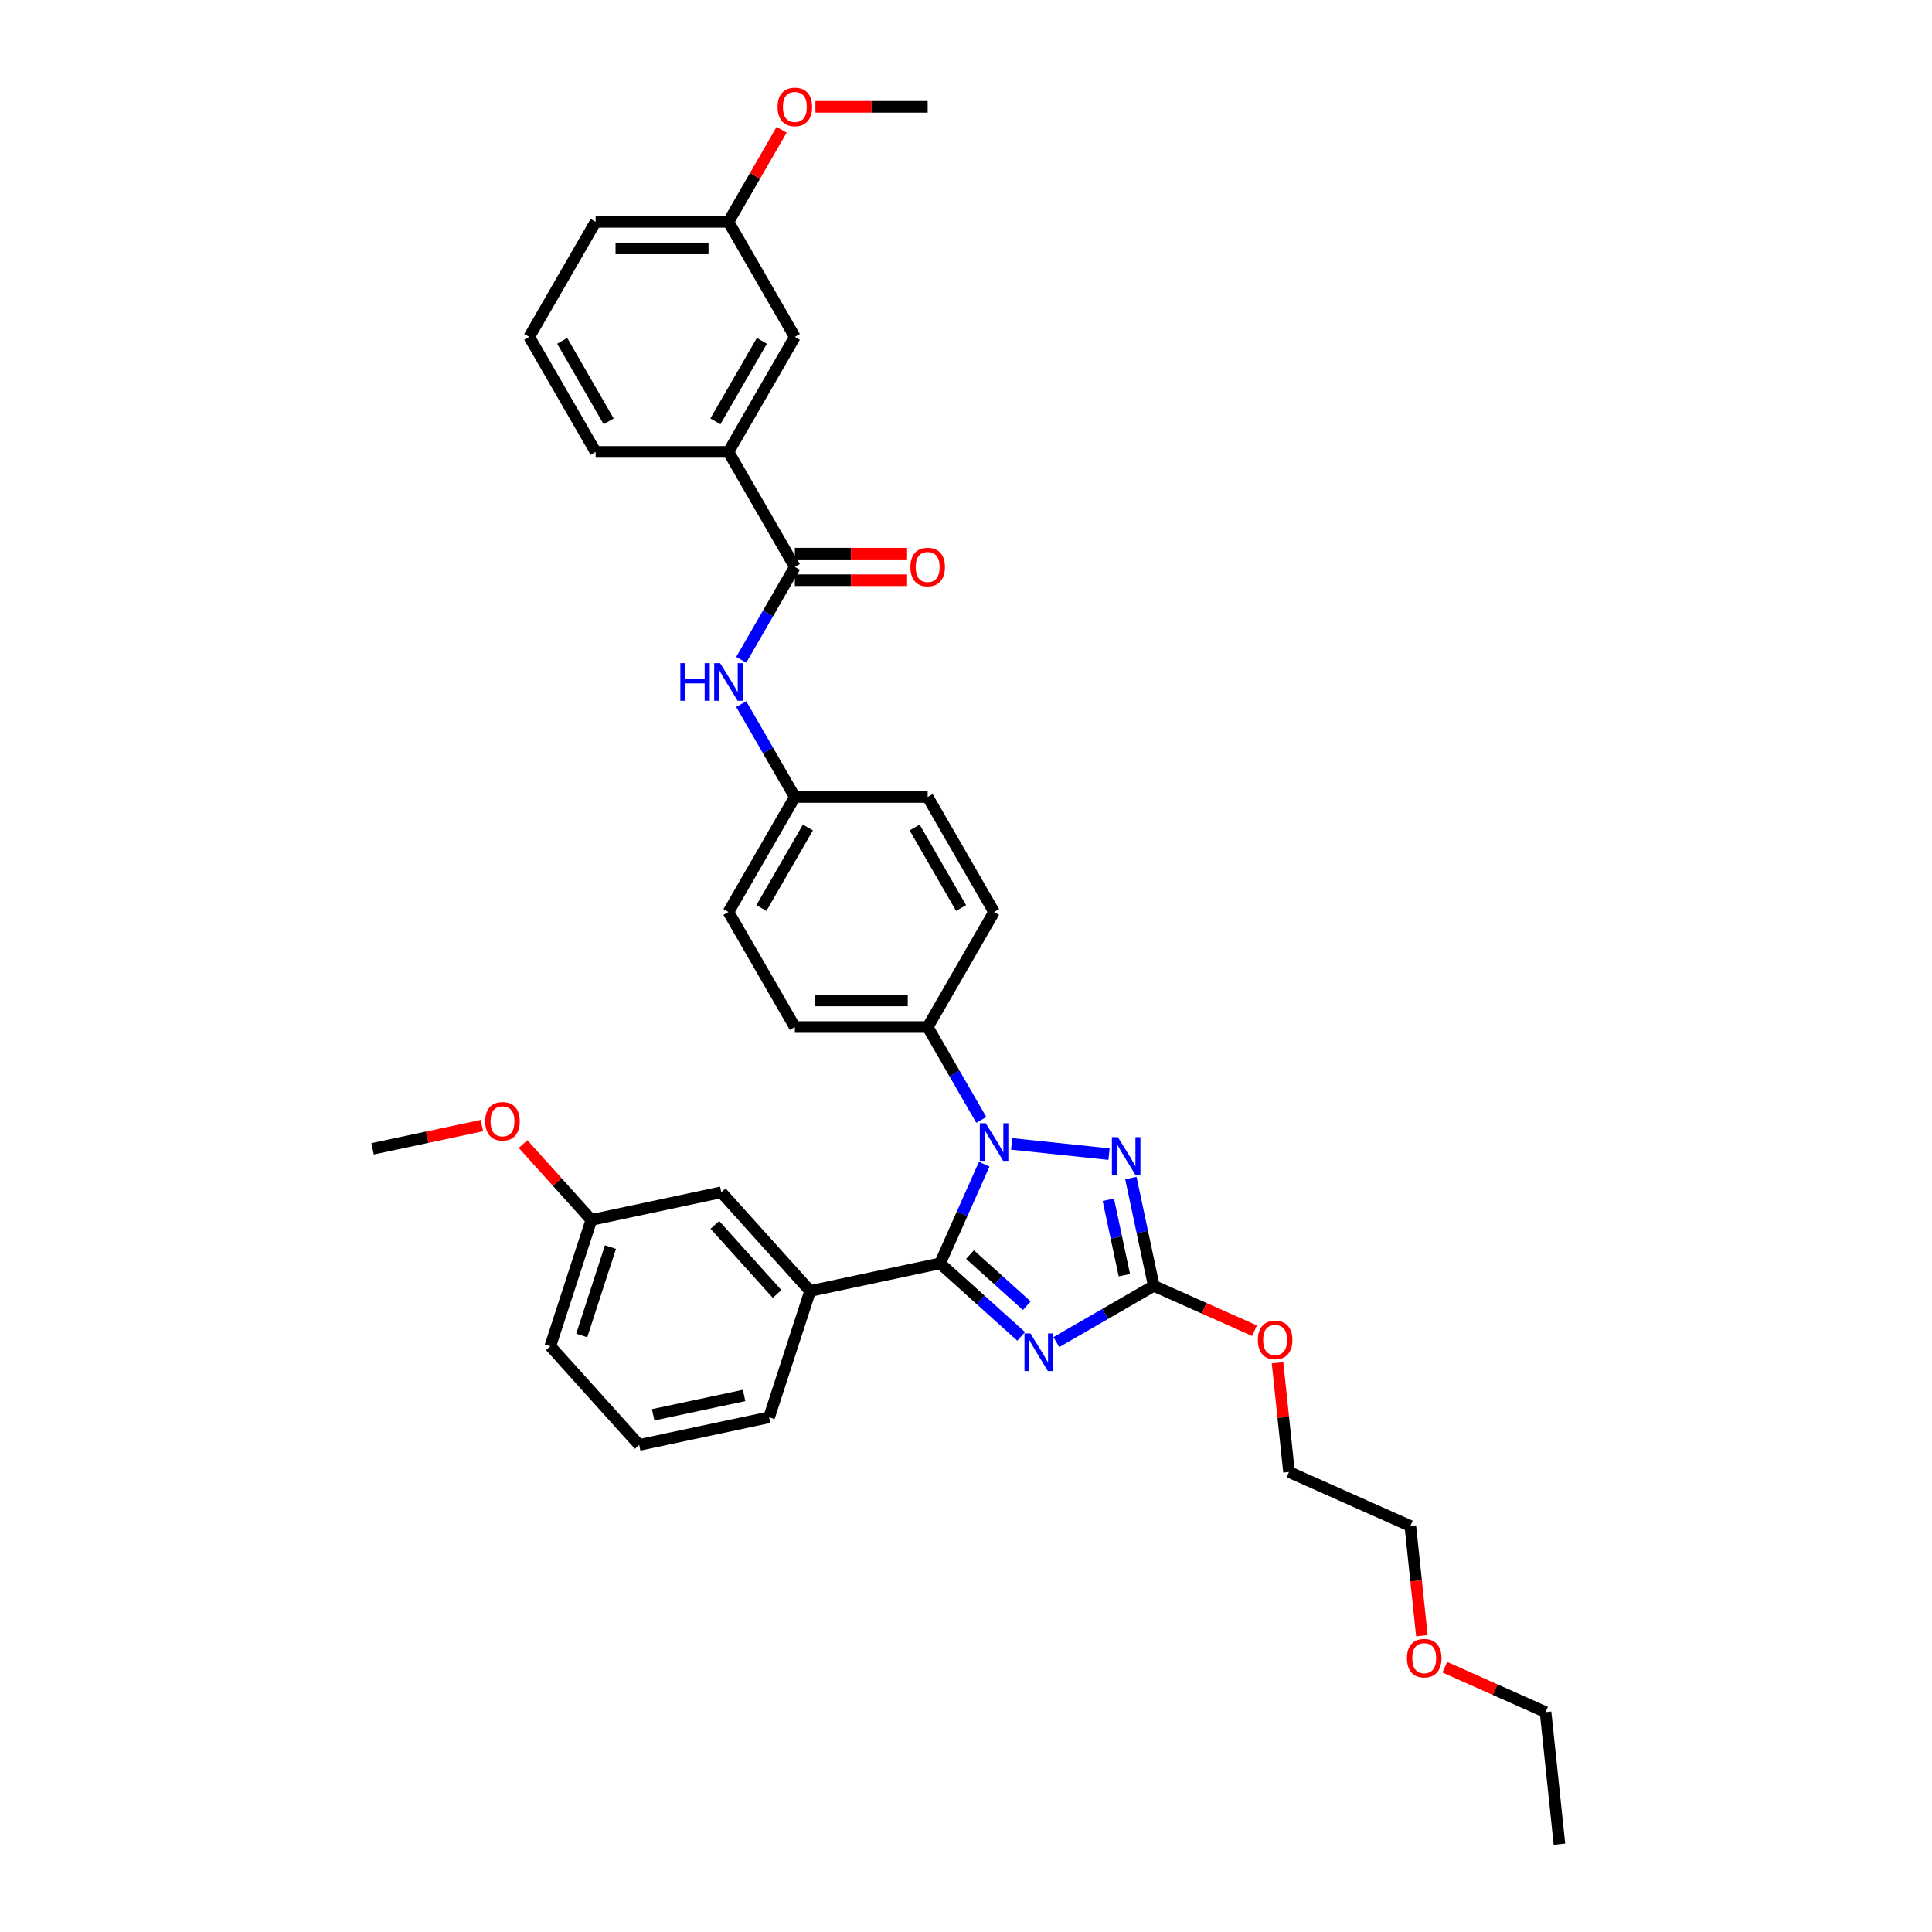 <?xml version='1.0' encoding='iso-8859-1'?>
<svg version='1.1' baseProfile='full'
              xmlns='http://www.w3.org/2000/svg'
                      xmlns:rdkit='http://www.rdkit.org/xml'
                      xmlns:xlink='http://www.w3.org/1999/xlink'
                  xml:space='preserve'
width='1000px' height='1000px' viewBox='0 0 1000 1000'>
<!-- END OF HEADER -->
<rect style='opacity:1.0;fill:#FFFFFF;stroke:none' width='1000' height='1000' x='0' y='0'> </rect>
<path class='bond-0' d='M 377.04,233.907 L 411.413,174.371' style='fill:none;fill-rule:evenodd;stroke:#000000;stroke-width:6px;stroke-linecap:butt;stroke-linejoin:miter;stroke-opacity:1' />
<path class='bond-0' d='M 370.289,218.102 L 394.35,176.427' style='fill:none;fill-rule:evenodd;stroke:#000000;stroke-width:6px;stroke-linecap:butt;stroke-linejoin:miter;stroke-opacity:1' />
<path class='bond-1' d='M 377.04,233.907 L 308.294,233.907' style='fill:none;fill-rule:evenodd;stroke:#000000;stroke-width:6px;stroke-linecap:butt;stroke-linejoin:miter;stroke-opacity:1' />
<path class='bond-2' d='M 377.04,233.907 L 411.413,293.443' style='fill:none;fill-rule:evenodd;stroke:#000000;stroke-width:6px;stroke-linecap:butt;stroke-linejoin:miter;stroke-opacity:1' />
<path class='bond-3' d='M 383.653,341.525 L 397.533,317.484' style='fill:none;fill-rule:evenodd;stroke:#0000FF;stroke-width:6px;stroke-linecap:butt;stroke-linejoin:miter;stroke-opacity:1' />
<path class='bond-3' d='M 397.533,317.484 L 411.413,293.443' style='fill:none;fill-rule:evenodd;stroke:#000000;stroke-width:6px;stroke-linecap:butt;stroke-linejoin:miter;stroke-opacity:1' />
<path class='bond-4' d='M 383.653,364.432 L 397.533,388.473' style='fill:none;fill-rule:evenodd;stroke:#0000FF;stroke-width:6px;stroke-linecap:butt;stroke-linejoin:miter;stroke-opacity:1' />
<path class='bond-4' d='M 397.533,388.473 L 411.413,412.514' style='fill:none;fill-rule:evenodd;stroke:#000000;stroke-width:6px;stroke-linecap:butt;stroke-linejoin:miter;stroke-opacity:1' />
<path class='bond-5' d='M 411.413,300.317 L 440.458,300.317' style='fill:none;fill-rule:evenodd;stroke:#000000;stroke-width:6px;stroke-linecap:butt;stroke-linejoin:miter;stroke-opacity:1' />
<path class='bond-5' d='M 440.458,300.317 L 469.504,300.317' style='fill:none;fill-rule:evenodd;stroke:#FF0000;stroke-width:6px;stroke-linecap:butt;stroke-linejoin:miter;stroke-opacity:1' />
<path class='bond-5' d='M 411.413,286.568 L 440.458,286.568' style='fill:none;fill-rule:evenodd;stroke:#000000;stroke-width:6px;stroke-linecap:butt;stroke-linejoin:miter;stroke-opacity:1' />
<path class='bond-5' d='M 440.458,286.568 L 469.504,286.568' style='fill:none;fill-rule:evenodd;stroke:#FF0000;stroke-width:6px;stroke-linecap:butt;stroke-linejoin:miter;stroke-opacity:1' />
<path class='bond-6' d='M 411.413,174.371 L 377.04,114.835' style='fill:none;fill-rule:evenodd;stroke:#000000;stroke-width:6px;stroke-linecap:butt;stroke-linejoin:miter;stroke-opacity:1' />
<path class='bond-7' d='M 523.634,592.079 L 574.029,597.376' style='fill:none;fill-rule:evenodd;stroke:#0000FF;stroke-width:6px;stroke-linecap:butt;stroke-linejoin:miter;stroke-opacity:1' />
<path class='bond-8' d='M 509.433,602.575 L 498.002,628.25' style='fill:none;fill-rule:evenodd;stroke:#0000FF;stroke-width:6px;stroke-linecap:butt;stroke-linejoin:miter;stroke-opacity:1' />
<path class='bond-8' d='M 498.002,628.25 L 486.571,653.925' style='fill:none;fill-rule:evenodd;stroke:#000000;stroke-width:6px;stroke-linecap:butt;stroke-linejoin:miter;stroke-opacity:1' />
<path class='bond-9' d='M 507.92,579.669 L 494.04,555.628' style='fill:none;fill-rule:evenodd;stroke:#0000FF;stroke-width:6px;stroke-linecap:butt;stroke-linejoin:miter;stroke-opacity:1' />
<path class='bond-9' d='M 494.04,555.628 L 480.159,531.586' style='fill:none;fill-rule:evenodd;stroke:#000000;stroke-width:6px;stroke-linecap:butt;stroke-linejoin:miter;stroke-opacity:1' />
<path class='bond-10' d='M 585.336,609.761 L 591.266,637.657' style='fill:none;fill-rule:evenodd;stroke:#0000FF;stroke-width:6px;stroke-linecap:butt;stroke-linejoin:miter;stroke-opacity:1' />
<path class='bond-10' d='M 591.266,637.657 L 597.195,665.552' style='fill:none;fill-rule:evenodd;stroke:#000000;stroke-width:6px;stroke-linecap:butt;stroke-linejoin:miter;stroke-opacity:1' />
<path class='bond-10' d='M 573.666,620.989 L 577.817,640.515' style='fill:none;fill-rule:evenodd;stroke:#0000FF;stroke-width:6px;stroke-linecap:butt;stroke-linejoin:miter;stroke-opacity:1' />
<path class='bond-10' d='M 577.817,640.515 L 581.968,660.042' style='fill:none;fill-rule:evenodd;stroke:#000000;stroke-width:6px;stroke-linecap:butt;stroke-linejoin:miter;stroke-opacity:1' />
<path class='bond-11' d='M 597.195,665.552 L 571.978,680.111' style='fill:none;fill-rule:evenodd;stroke:#000000;stroke-width:6px;stroke-linecap:butt;stroke-linejoin:miter;stroke-opacity:1' />
<path class='bond-11' d='M 571.978,680.111 L 546.761,694.67' style='fill:none;fill-rule:evenodd;stroke:#0000FF;stroke-width:6px;stroke-linecap:butt;stroke-linejoin:miter;stroke-opacity:1' />
<path class='bond-12' d='M 597.195,665.552 L 623.269,677.161' style='fill:none;fill-rule:evenodd;stroke:#000000;stroke-width:6px;stroke-linecap:butt;stroke-linejoin:miter;stroke-opacity:1' />
<path class='bond-12' d='M 623.269,677.161 L 649.342,688.769' style='fill:none;fill-rule:evenodd;stroke:#FF0000;stroke-width:6px;stroke-linecap:butt;stroke-linejoin:miter;stroke-opacity:1' />
<path class='bond-13' d='M 528.557,691.73 L 507.564,672.827' style='fill:none;fill-rule:evenodd;stroke:#0000FF;stroke-width:6px;stroke-linecap:butt;stroke-linejoin:miter;stroke-opacity:1' />
<path class='bond-13' d='M 507.564,672.827 L 486.571,653.925' style='fill:none;fill-rule:evenodd;stroke:#000000;stroke-width:6px;stroke-linecap:butt;stroke-linejoin:miter;stroke-opacity:1' />
<path class='bond-13' d='M 531.459,675.841 L 516.764,662.61' style='fill:none;fill-rule:evenodd;stroke:#0000FF;stroke-width:6px;stroke-linecap:butt;stroke-linejoin:miter;stroke-opacity:1' />
<path class='bond-13' d='M 516.764,662.61 L 502.069,649.378' style='fill:none;fill-rule:evenodd;stroke:#000000;stroke-width:6px;stroke-linecap:butt;stroke-linejoin:miter;stroke-opacity:1' />
<path class='bond-14' d='M 486.571,653.925 L 419.327,668.218' style='fill:none;fill-rule:evenodd;stroke:#000000;stroke-width:6px;stroke-linecap:butt;stroke-linejoin:miter;stroke-opacity:1' />
<path class='bond-15' d='M 661.245,705.379 L 664.214,733.631' style='fill:none;fill-rule:evenodd;stroke:#FF0000;stroke-width:6px;stroke-linecap:butt;stroke-linejoin:miter;stroke-opacity:1' />
<path class='bond-15' d='M 664.214,733.631 L 667.184,761.883' style='fill:none;fill-rule:evenodd;stroke:#000000;stroke-width:6px;stroke-linecap:butt;stroke-linejoin:miter;stroke-opacity:1' />
<path class='bond-16' d='M 411.413,412.514 L 377.04,472.05' style='fill:none;fill-rule:evenodd;stroke:#000000;stroke-width:6px;stroke-linecap:butt;stroke-linejoin:miter;stroke-opacity:1' />
<path class='bond-16' d='M 418.164,428.319 L 394.103,469.995' style='fill:none;fill-rule:evenodd;stroke:#000000;stroke-width:6px;stroke-linecap:butt;stroke-linejoin:miter;stroke-opacity:1' />
<path class='bond-17' d='M 411.413,412.514 L 480.159,412.514' style='fill:none;fill-rule:evenodd;stroke:#000000;stroke-width:6px;stroke-linecap:butt;stroke-linejoin:miter;stroke-opacity:1' />
<path class='bond-18' d='M 667.184,761.883 L 729.987,789.845' style='fill:none;fill-rule:evenodd;stroke:#000000;stroke-width:6px;stroke-linecap:butt;stroke-linejoin:miter;stroke-opacity:1' />
<path class='bond-19' d='M 729.987,789.845 L 732.972,818.248' style='fill:none;fill-rule:evenodd;stroke:#000000;stroke-width:6px;stroke-linecap:butt;stroke-linejoin:miter;stroke-opacity:1' />
<path class='bond-19' d='M 732.972,818.248 L 735.957,846.651' style='fill:none;fill-rule:evenodd;stroke:#FF0000;stroke-width:6px;stroke-linecap:butt;stroke-linejoin:miter;stroke-opacity:1' />
<path class='bond-20' d='M 419.327,668.218 L 373.327,617.13' style='fill:none;fill-rule:evenodd;stroke:#000000;stroke-width:6px;stroke-linecap:butt;stroke-linejoin:miter;stroke-opacity:1' />
<path class='bond-20' d='M 402.209,669.755 L 370.009,633.993' style='fill:none;fill-rule:evenodd;stroke:#000000;stroke-width:6px;stroke-linecap:butt;stroke-linejoin:miter;stroke-opacity:1' />
<path class='bond-21' d='M 419.327,668.218 L 398.083,733.6' style='fill:none;fill-rule:evenodd;stroke:#000000;stroke-width:6px;stroke-linecap:butt;stroke-linejoin:miter;stroke-opacity:1' />
<path class='bond-22' d='M 373.327,617.13 L 306.083,631.423' style='fill:none;fill-rule:evenodd;stroke:#000000;stroke-width:6px;stroke-linecap:butt;stroke-linejoin:miter;stroke-opacity:1' />
<path class='bond-23' d='M 306.083,631.423 L 288.411,611.796' style='fill:none;fill-rule:evenodd;stroke:#000000;stroke-width:6px;stroke-linecap:butt;stroke-linejoin:miter;stroke-opacity:1' />
<path class='bond-23' d='M 288.411,611.796 L 270.738,592.169' style='fill:none;fill-rule:evenodd;stroke:#FF0000;stroke-width:6px;stroke-linecap:butt;stroke-linejoin:miter;stroke-opacity:1' />
<path class='bond-24' d='M 306.083,631.423 L 284.839,696.804' style='fill:none;fill-rule:evenodd;stroke:#000000;stroke-width:6px;stroke-linecap:butt;stroke-linejoin:miter;stroke-opacity:1' />
<path class='bond-24' d='M 315.973,645.479 L 301.102,691.246' style='fill:none;fill-rule:evenodd;stroke:#000000;stroke-width:6px;stroke-linecap:butt;stroke-linejoin:miter;stroke-opacity:1' />
<path class='bond-25' d='M 249.427,582.599 L 221.133,588.614' style='fill:none;fill-rule:evenodd;stroke:#FF0000;stroke-width:6px;stroke-linecap:butt;stroke-linejoin:miter;stroke-opacity:1' />
<path class='bond-25' d='M 221.133,588.614 L 192.839,594.628' style='fill:none;fill-rule:evenodd;stroke:#000000;stroke-width:6px;stroke-linecap:butt;stroke-linejoin:miter;stroke-opacity:1' />
<path class='bond-26' d='M 398.083,733.6 L 330.839,747.893' style='fill:none;fill-rule:evenodd;stroke:#000000;stroke-width:6px;stroke-linecap:butt;stroke-linejoin:miter;stroke-opacity:1' />
<path class='bond-26' d='M 385.138,722.295 L 338.067,732.3' style='fill:none;fill-rule:evenodd;stroke:#000000;stroke-width:6px;stroke-linecap:butt;stroke-linejoin:miter;stroke-opacity:1' />
<path class='bond-27' d='M 330.839,747.893 L 284.839,696.804' style='fill:none;fill-rule:evenodd;stroke:#000000;stroke-width:6px;stroke-linecap:butt;stroke-linejoin:miter;stroke-opacity:1' />
<path class='bond-28' d='M 747.828,862.959 L 773.902,874.567' style='fill:none;fill-rule:evenodd;stroke:#FF0000;stroke-width:6px;stroke-linecap:butt;stroke-linejoin:miter;stroke-opacity:1' />
<path class='bond-28' d='M 773.902,874.567 L 799.975,886.176' style='fill:none;fill-rule:evenodd;stroke:#000000;stroke-width:6px;stroke-linecap:butt;stroke-linejoin:miter;stroke-opacity:1' />
<path class='bond-29' d='M 799.975,886.176 L 807.161,954.545' style='fill:none;fill-rule:evenodd;stroke:#000000;stroke-width:6px;stroke-linecap:butt;stroke-linejoin:miter;stroke-opacity:1' />
<path class='bond-30' d='M 377.04,472.05 L 411.413,531.586' style='fill:none;fill-rule:evenodd;stroke:#000000;stroke-width:6px;stroke-linecap:butt;stroke-linejoin:miter;stroke-opacity:1' />
<path class='bond-31' d='M 480.159,412.514 L 514.532,472.05' style='fill:none;fill-rule:evenodd;stroke:#000000;stroke-width:6px;stroke-linecap:butt;stroke-linejoin:miter;stroke-opacity:1' />
<path class='bond-31' d='M 473.408,428.319 L 497.469,469.995' style='fill:none;fill-rule:evenodd;stroke:#000000;stroke-width:6px;stroke-linecap:butt;stroke-linejoin:miter;stroke-opacity:1' />
<path class='bond-32' d='M 480.159,531.586 L 514.532,472.05' style='fill:none;fill-rule:evenodd;stroke:#000000;stroke-width:6px;stroke-linecap:butt;stroke-linejoin:miter;stroke-opacity:1' />
<path class='bond-33' d='M 480.159,531.586 L 411.413,531.586' style='fill:none;fill-rule:evenodd;stroke:#000000;stroke-width:6px;stroke-linecap:butt;stroke-linejoin:miter;stroke-opacity:1' />
<path class='bond-33' d='M 469.847,517.837 L 421.725,517.837' style='fill:none;fill-rule:evenodd;stroke:#000000;stroke-width:6px;stroke-linecap:butt;stroke-linejoin:miter;stroke-opacity:1' />
<path class='bond-34' d='M 377.04,114.835 L 390.801,91' style='fill:none;fill-rule:evenodd;stroke:#000000;stroke-width:6px;stroke-linecap:butt;stroke-linejoin:miter;stroke-opacity:1' />
<path class='bond-34' d='M 390.801,91 L 404.563,67.165' style='fill:none;fill-rule:evenodd;stroke:#FF0000;stroke-width:6px;stroke-linecap:butt;stroke-linejoin:miter;stroke-opacity:1' />
<path class='bond-35' d='M 377.04,114.835 L 308.294,114.835' style='fill:none;fill-rule:evenodd;stroke:#000000;stroke-width:6px;stroke-linecap:butt;stroke-linejoin:miter;stroke-opacity:1' />
<path class='bond-35' d='M 366.728,128.584 L 318.606,128.584' style='fill:none;fill-rule:evenodd;stroke:#000000;stroke-width:6px;stroke-linecap:butt;stroke-linejoin:miter;stroke-opacity:1' />
<path class='bond-36' d='M 422.069,55.299 L 451.114,55.299' style='fill:none;fill-rule:evenodd;stroke:#FF0000;stroke-width:6px;stroke-linecap:butt;stroke-linejoin:miter;stroke-opacity:1' />
<path class='bond-36' d='M 451.114,55.299 L 480.159,55.299' style='fill:none;fill-rule:evenodd;stroke:#000000;stroke-width:6px;stroke-linecap:butt;stroke-linejoin:miter;stroke-opacity:1' />
<path class='bond-37' d='M 308.294,233.907 L 273.921,174.371' style='fill:none;fill-rule:evenodd;stroke:#000000;stroke-width:6px;stroke-linecap:butt;stroke-linejoin:miter;stroke-opacity:1' />
<path class='bond-37' d='M 315.045,218.102 L 290.984,176.427' style='fill:none;fill-rule:evenodd;stroke:#000000;stroke-width:6px;stroke-linecap:butt;stroke-linejoin:miter;stroke-opacity:1' />
<path class='bond-38' d='M 273.921,174.371 L 308.294,114.835' style='fill:none;fill-rule:evenodd;stroke:#000000;stroke-width:6px;stroke-linecap:butt;stroke-linejoin:miter;stroke-opacity:1' />
<path  class='atom-1' d='M 352.14 343.244
L 354.78 343.244
L 354.78 351.521
L 364.735 351.521
L 364.735 343.244
L 367.374 343.244
L 367.374 362.713
L 364.735 362.713
L 364.735 353.721
L 354.78 353.721
L 354.78 362.713
L 352.14 362.713
L 352.14 343.244
' fill='#0000FF'/>
<path  class='atom-1' d='M 372.737 343.244
L 379.116 353.556
Q 379.749 354.573, 380.766 356.416
Q 381.784 358.258, 381.839 358.368
L 381.839 343.244
L 384.423 343.244
L 384.423 362.713
L 381.756 362.713
L 374.909 351.439
Q 374.112 350.119, 373.259 348.606
Q 372.434 347.094, 372.187 346.626
L 372.187 362.713
L 369.657 362.713
L 369.657 343.244
L 372.737 343.244
' fill='#0000FF'/>
<path  class='atom-3' d='M 471.222 293.498
Q 471.222 288.823, 473.532 286.211
Q 475.842 283.598, 480.159 283.598
Q 484.477 283.598, 486.786 286.211
Q 489.096 288.823, 489.096 293.498
Q 489.096 298.227, 486.759 300.922
Q 484.422 303.59, 480.159 303.59
Q 475.87 303.59, 473.532 300.922
Q 471.222 298.255, 471.222 293.498
M 480.159 301.39
Q 483.129 301.39, 484.724 299.41
Q 486.347 297.402, 486.347 293.498
Q 486.347 289.675, 484.724 287.75
Q 483.129 285.798, 480.159 285.798
Q 477.19 285.798, 475.567 287.723
Q 473.972 289.648, 473.972 293.498
Q 473.972 297.43, 475.567 299.41
Q 477.19 301.39, 480.159 301.39
' fill='#FF0000'/>
<path  class='atom-5' d='M 510.229 581.388
L 516.609 591.7
Q 517.241 592.717, 518.258 594.56
Q 519.276 596.402, 519.331 596.512
L 519.331 581.388
L 521.916 581.388
L 521.916 600.857
L 519.248 600.857
L 512.401 589.582
Q 511.604 588.262, 510.751 586.75
Q 509.926 585.238, 509.679 584.77
L 509.679 600.857
L 507.149 600.857
L 507.149 581.388
L 510.229 581.388
' fill='#0000FF'/>
<path  class='atom-6' d='M 578.598 588.574
L 584.978 598.886
Q 585.611 599.903, 586.628 601.745
Q 587.645 603.588, 587.7 603.698
L 587.7 588.574
L 590.285 588.574
L 590.285 608.043
L 587.618 608.043
L 580.771 596.768
Q 579.973 595.448, 579.121 593.936
Q 578.296 592.423, 578.049 591.956
L 578.049 608.043
L 575.519 608.043
L 575.519 588.574
L 578.598 588.574
' fill='#0000FF'/>
<path  class='atom-8' d='M 533.356 690.191
L 539.735 700.503
Q 540.368 701.52, 541.385 703.362
Q 542.403 705.205, 542.458 705.315
L 542.458 690.191
L 545.043 690.191
L 545.043 709.66
L 542.375 709.66
L 535.528 698.385
Q 534.731 697.065, 533.878 695.553
Q 533.053 694.04, 532.806 693.573
L 532.806 709.66
L 530.276 709.66
L 530.276 690.191
L 533.356 690.191
' fill='#0000FF'/>
<path  class='atom-10' d='M 651.061 693.569
Q 651.061 688.894, 653.371 686.282
Q 655.681 683.669, 659.998 683.669
Q 664.315 683.669, 666.625 686.282
Q 668.935 688.894, 668.935 693.569
Q 668.935 698.298, 666.597 700.993
Q 664.26 703.661, 659.998 703.661
Q 655.708 703.661, 653.371 700.993
Q 651.061 698.326, 651.061 693.569
M 659.998 701.461
Q 662.968 701.461, 664.563 699.481
Q 666.185 697.473, 666.185 693.569
Q 666.185 689.746, 664.563 687.821
Q 662.968 685.869, 659.998 685.869
Q 657.028 685.869, 655.406 687.794
Q 653.811 689.719, 653.811 693.569
Q 653.811 697.501, 655.406 699.481
Q 657.028 701.461, 659.998 701.461
' fill='#FF0000'/>
<path  class='atom-17' d='M 251.146 580.39
Q 251.146 575.715, 253.456 573.102
Q 255.766 570.49, 260.083 570.49
Q 264.4 570.49, 266.71 573.102
Q 269.02 575.715, 269.02 580.39
Q 269.02 585.119, 266.682 587.814
Q 264.345 590.481, 260.083 590.481
Q 255.793 590.481, 253.456 587.814
Q 251.146 585.147, 251.146 580.39
M 260.083 588.282
Q 263.053 588.282, 264.648 586.302
Q 266.27 584.294, 266.27 580.39
Q 266.27 576.567, 264.648 574.642
Q 263.053 572.69, 260.083 572.69
Q 257.113 572.69, 255.491 574.615
Q 253.896 576.54, 253.896 580.39
Q 253.896 584.322, 255.491 586.302
Q 257.113 588.282, 260.083 588.282
' fill='#FF0000'/>
<path  class='atom-22' d='M 728.235 858.269
Q 728.235 853.595, 730.545 850.982
Q 732.855 848.37, 737.172 848.37
Q 741.49 848.37, 743.8 850.982
Q 746.109 853.595, 746.109 858.269
Q 746.109 862.999, 743.772 865.694
Q 741.435 868.361, 737.172 868.361
Q 732.883 868.361, 730.545 865.694
Q 728.235 863.027, 728.235 858.269
M 737.172 866.161
Q 740.142 866.161, 741.737 864.181
Q 743.36 862.174, 743.36 858.269
Q 743.36 854.447, 741.737 852.522
Q 740.142 850.57, 737.172 850.57
Q 734.203 850.57, 732.58 852.495
Q 730.985 854.42, 730.985 858.269
Q 730.985 862.202, 732.58 864.181
Q 734.203 866.161, 737.172 866.161
' fill='#FF0000'/>
<path  class='atom-31' d='M 402.476 55.354
Q 402.476 50.679, 404.786 48.067
Q 407.096 45.455, 411.413 45.455
Q 415.73 45.455, 418.04 48.067
Q 420.35 50.679, 420.35 55.354
Q 420.35 60.084, 418.013 62.779
Q 415.675 65.446, 411.413 65.446
Q 407.123 65.446, 404.786 62.779
Q 402.476 60.111, 402.476 55.354
M 411.413 63.246
Q 414.383 63.246, 415.978 61.266
Q 417.6 59.259, 417.6 55.354
Q 417.6 51.532, 415.978 49.607
Q 414.383 47.654, 411.413 47.654
Q 408.443 47.654, 406.821 49.579
Q 405.226 51.504, 405.226 55.354
Q 405.226 59.286, 406.821 61.266
Q 408.443 63.246, 411.413 63.246
' fill='#FF0000'/>
</svg>
